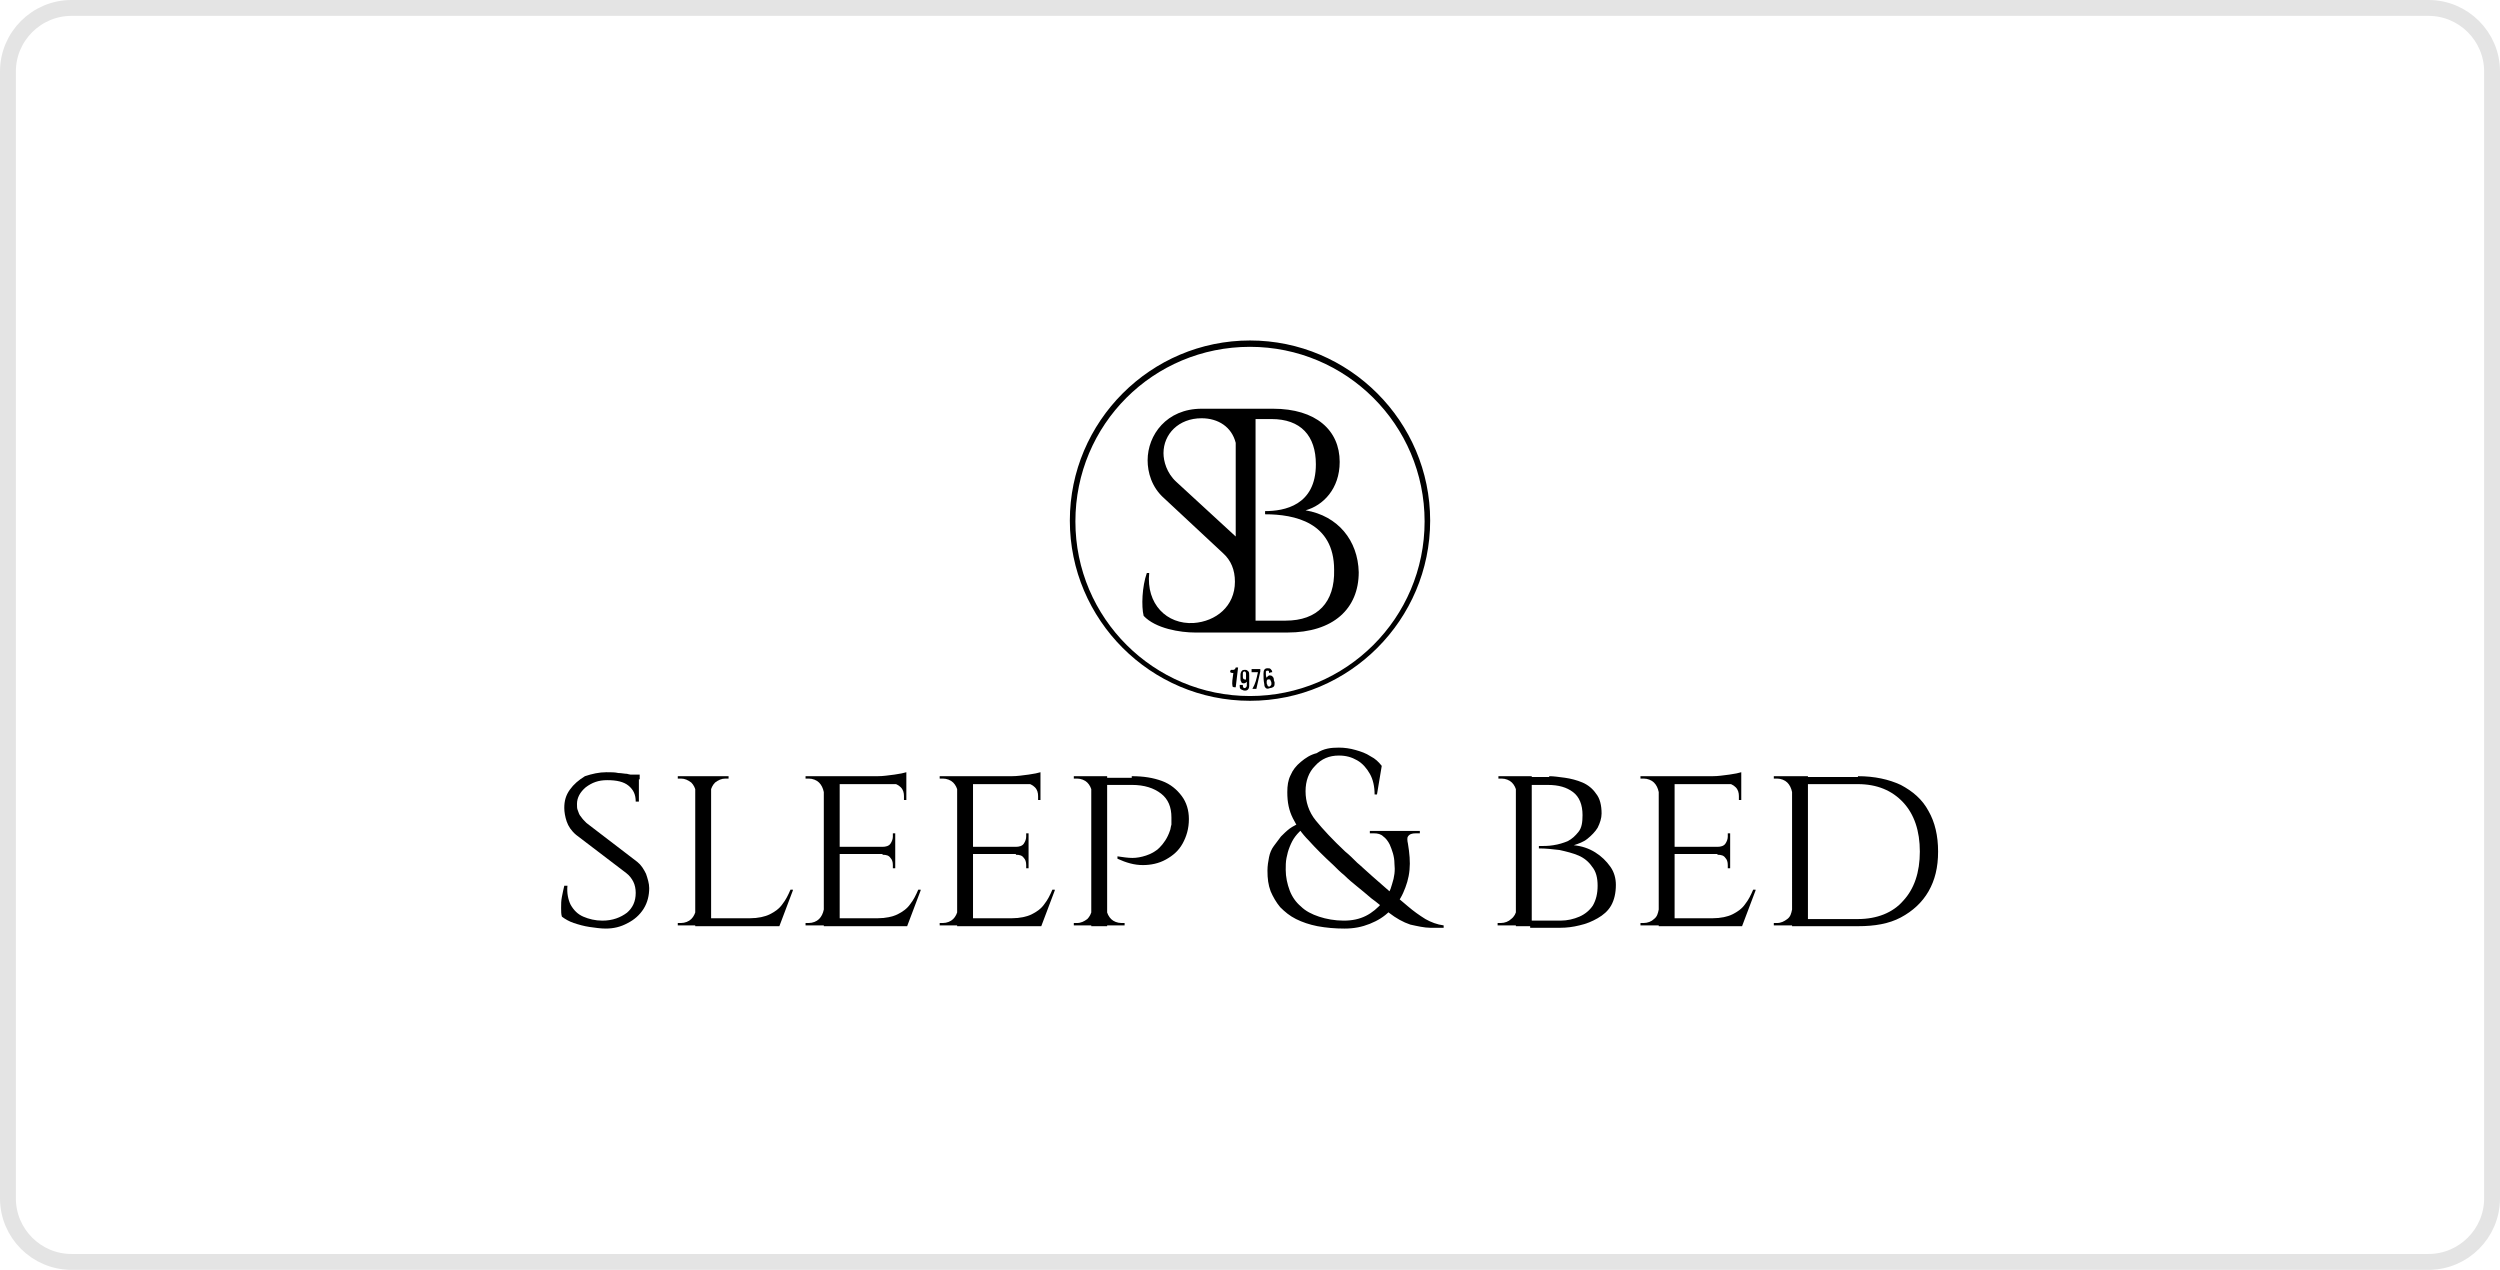 <?xml version="1.0" encoding="utf-8"?>
<!-- Generator: Adobe Illustrator 25.0.0, SVG Export Plug-In . SVG Version: 6.00 Build 0)  -->
<svg version="1.1" id="Layer_1" xmlns="http://www.w3.org/2000/svg" xmlns:xlink="http://www.w3.org/1999/xlink" x="0px" y="0px"
	 viewBox="0 0 315 160" style="enable-background:new 0 0 315 160;" xml:space="preserve">
<style type="text/css">
	.st0{fill:none;stroke:#E4E4E4;stroke-width:2;}
</style>
<path id="Rectangle-Copy" class="st0" d="M9,1h297c4.4,0,8,3.6,8,8v142c0,4.4-3.6,8-8,8H9c-4.4,0-8-3.6-8-8V9C1,4.6,4.6,1,9,1z"/>
<g>
	<g>
		<path d="M76.4,97.3c0.6,0,1.1,0,1.5,0.1c0.4,0,0.8,0.1,1.1,0.1c0.3,0.1,0.6,0.1,0.9,0.2c0.2,0.1,0.5,0.1,0.6,0.2l0,3.1h-0.4
			c0-0.9-0.3-1.5-0.9-2s-1.5-0.7-2.7-0.7c-1.1,0-1.9,0.3-2.7,0.9c-0.7,0.6-1.1,1.3-1.1,2.1c0,0.3,0,0.6,0.1,0.8
			c0.1,0.3,0.2,0.6,0.4,0.8c0.2,0.3,0.4,0.5,0.7,0.8l6.4,4.9c0.5,0.4,0.8,0.9,1.1,1.5c0.2,0.6,0.4,1.2,0.4,1.8
			c0,0.9-0.2,1.8-0.7,2.6c-0.5,0.8-1.2,1.4-2,1.8c-0.9,0.5-1.8,0.7-2.8,0.7c-0.6,0-1.3-0.1-2-0.2c-0.7-0.1-1.4-0.3-2-0.5
			c-0.6-0.2-1.1-0.5-1.5-0.8c-0.1-0.3-0.1-0.7-0.1-1.1c0-0.5,0-0.9,0.1-1.4c0.1-0.5,0.2-1,0.3-1.4h0.4c-0.1,0.9,0.1,1.8,0.4,2.4
			c0.4,0.7,0.9,1.2,1.6,1.5c0.7,0.3,1.5,0.5,2.4,0.5c1.3,0,2.3-0.4,3.1-1c0.7-0.6,1.1-1.4,1.1-2.5c0-0.5-0.1-1-0.3-1.4
			c-0.2-0.4-0.5-0.8-0.9-1.1l-6.3-4.8c-0.6-0.5-1-1.1-1.2-1.7c-0.2-0.6-0.3-1.2-0.3-1.7c0-0.9,0.2-1.6,0.7-2.3
			c0.5-0.7,1.1-1.2,1.9-1.7C74.6,97.5,75.5,97.3,76.4,97.3z M80.6,97.6l0,0.6h-2.2v-0.6H80.6z"/>
		<path d="M87.7,99.8L87.7,99.8c-0.1-0.5-0.3-0.9-0.6-1.2c-0.4-0.3-0.8-0.5-1.3-0.5h-0.4v-0.3h2.3V99.8z M87.7,114.6l0.4,2h-2.7
			v-0.3h0.4c0.5,0,1-0.2,1.3-0.5C87.4,115.5,87.6,115.1,87.7,114.6L87.7,114.6z M89.6,97.8v18.9h-2V97.8H89.6z M89.5,99.8v-2h2.3
			v0.3h-0.4c-0.5,0-0.9,0.2-1.3,0.5C89.8,98.9,89.6,99.3,89.5,99.8L89.5,99.8z M98.1,115.7l-0.1,1h-8.5v-1H98.1z M99.9,112.2
			l-1.7,4.5h-4.8l1.1-1c1,0,1.9-0.2,2.5-0.5c0.6-0.3,1.2-0.7,1.6-1.3c0.4-0.5,0.7-1.1,1-1.8H99.9z"/>
		<path d="M103.8,99.8L103.8,99.8c-0.1-0.5-0.3-0.9-0.6-1.2c-0.3-0.3-0.8-0.5-1.3-0.5h-0.4v-0.3h2.7L103.8,99.8z M103.8,114.6l0.4,2
			h-2.7v-0.3h0.4c0.5,0,1-0.2,1.3-0.5C103.5,115.5,103.7,115.1,103.8,114.6L103.8,114.6z M105.8,97.8v18.9h-2V97.8H105.8z
			 M114.2,97.8v1h-8.5v-1H114.2z M112.8,106.7v0.9h-7.1v-0.9H112.8z M114.2,115.7l-0.1,1h-8.5v-1H114.2z M116,112.2l-1.7,4.5h-4.8
			l1.1-1c1,0,1.9-0.2,2.5-0.5c0.6-0.3,1.2-0.7,1.6-1.3c0.4-0.5,0.7-1.1,1-1.8H116z M114.2,97.3v0.8l-3.6-0.3c0.7,0,1.3-0.1,2.1-0.2
			C113.4,97.5,113.9,97.4,114.2,97.3z M112.8,105v1.8h-1.6v-0.1c0.4,0,0.8-0.1,1-0.4c0.2-0.3,0.3-0.6,0.3-0.9V105H112.8z
			 M112.8,107.6v1.8h-0.3V109c0-0.4-0.1-0.7-0.3-0.9c-0.2-0.3-0.5-0.4-1-0.4v-0.1H112.8z M114.2,98.6v2.2h-0.3v-0.5
			c0-0.4-0.1-0.8-0.4-1.1c-0.3-0.3-0.7-0.5-1.1-0.5v-0.1H114.2z"/>
		<path d="M120.7,99.8L120.7,99.8c-0.1-0.5-0.3-0.9-0.6-1.2c-0.3-0.3-0.8-0.5-1.3-0.5h-0.4v-0.3h2.7L120.7,99.8z M120.7,114.6l0.4,2
			h-2.7v-0.3h0.4c0.5,0,1-0.2,1.3-0.5C120.4,115.5,120.6,115.1,120.7,114.6L120.7,114.6z M122.6,97.8v18.9h-2V97.8H122.6z
			 M131.1,97.8v1h-8.5v-1H131.1z M129.6,106.7v0.9h-7.1v-0.9H129.6z M131.1,115.7l-0.1,1h-8.5v-1H131.1z M132.9,112.2l-1.7,4.5h-4.8
			l1.1-1c1,0,1.9-0.2,2.5-0.5c0.6-0.3,1.2-0.7,1.6-1.3c0.4-0.5,0.7-1.1,1-1.8H132.9z M131.1,97.3v0.8l-3.6-0.3
			c0.7,0,1.3-0.1,2.1-0.2C130.3,97.5,130.8,97.4,131.1,97.3z M129.6,105v1.8H128v-0.1c0.4,0,0.8-0.1,1-0.4c0.2-0.3,0.3-0.6,0.3-0.9
			V105H129.6z M129.6,107.6v1.8h-0.3V109c0-0.4-0.1-0.7-0.3-0.9c-0.2-0.3-0.5-0.4-1-0.4v-0.1H129.6z M131.1,98.6v2.2h-0.3v-0.5
			c0-0.4-0.1-0.8-0.4-1.1c-0.3-0.3-0.7-0.5-1.1-0.5v-0.1H131.1z"/>
		<path d="M137.6,99.8L137.6,99.8c-0.1-0.5-0.3-0.9-0.6-1.2c-0.3-0.3-0.8-0.5-1.3-0.5h-0.4v-0.3h2.7L137.6,99.8z M137.6,114.6l0.4,2
			h-2.7v-0.3h0.4c0.5,0,0.9-0.2,1.3-0.5C137.3,115.5,137.5,115.1,137.6,114.6L137.6,114.6z M139.5,97.8v18.9h-2V97.8H139.5z
			 M139.4,114.6L139.4,114.6c0.1,0.5,0.3,0.9,0.6,1.2c0.3,0.3,0.8,0.5,1.3,0.5c0,0,0.2,0,0.4,0v0.3H139L139.4,114.6z M142.6,97.8
			c1.5,0,2.7,0.2,3.8,0.6c1.1,0.4,1.9,1.1,2.5,1.9c0.6,0.8,0.9,1.8,0.9,2.9c0,1.2-0.3,2.2-0.8,3.1c-0.5,0.9-1.2,1.5-2.1,2
			c-0.9,0.5-1.9,0.7-2.9,0.7c-1.1,0-2.1-0.3-3.2-0.8v-0.3c0.7,0.1,1.3,0.2,1.9,0.2c0.5,0,1.1-0.1,1.7-0.3c0.6-0.2,1.2-0.5,1.7-1
			c0.5-0.5,1-1.2,1.3-2.1c0.1-0.2,0.1-0.5,0.2-0.8c0-0.3,0-0.6,0-0.9c0-1.3-0.4-2.3-1.3-3s-2.1-1.1-3.7-1.1h-3.1
			c-0.1-0.3-0.2-0.6-0.3-0.9H142.6z"/>
		<path d="M177.4,106.3c0.2,1.2,0.3,2.3,0.2,3.3c-0.1,1.1-0.4,2-0.8,2.9c-0.4,0.9-1,1.7-1.7,2.3c-0.7,0.7-1.5,1.2-2.5,1.6
			c-1,0.4-2,0.6-3.2,0.6c-1.2,0-2.3-0.1-3.4-0.3c-1-0.2-1.9-0.5-2.7-0.9c-0.8-0.4-1.4-0.9-2-1.5c-0.5-0.6-0.9-1.3-1.2-2
			c-0.3-0.8-0.4-1.6-0.4-2.6c0-0.6,0.1-1.2,0.2-1.7c0.1-0.5,0.3-1,0.6-1.4c0.3-0.4,0.6-0.8,0.9-1.2c0.3-0.3,0.7-0.7,1.1-1
			c0.4-0.3,0.9-0.5,1.4-0.8l0.4,0.7c-0.4,0.3-0.8,0.7-1.1,1.1c-0.3,0.4-0.5,0.8-0.7,1.3c-0.2,0.5-0.3,0.9-0.4,1.4
			c-0.1,0.5-0.1,1-0.1,1.5c0,0.9,0.2,1.8,0.5,2.6c0.3,0.8,0.8,1.5,1.4,2c0.6,0.6,1.4,1,2.3,1.3c0.9,0.3,2,0.5,3.1,0.5
			c1.1,0,2-0.2,2.8-0.6c0.8-0.4,1.5-1,2.1-1.7c0.6-0.7,1-1.5,1.2-2.3c0.3-0.9,0.4-1.7,0.3-2.6c0-0.9-0.3-1.7-0.6-2.4
			c-0.2-0.4-0.5-0.8-0.8-1c-0.3-0.3-0.7-0.4-1.2-0.4h-0.5v-0.3h6.3v0.3h-0.5c-0.5,0-0.8,0.1-1,0.4
			C177.3,105.5,177.3,105.9,177.4,106.3z M168.7,94.2c0.7,0,1.4,0.1,2.1,0.3c0.7,0.2,1.3,0.4,1.9,0.8c0.6,0.3,1,0.7,1.4,1.2
			l-0.6,3.6h-0.3c0-1-0.2-1.9-0.6-2.6c-0.4-0.7-0.9-1.3-1.6-1.7s-1.4-0.6-2.3-0.6c-1.2,0-2.2,0.4-3,1.3c-0.8,0.8-1.2,1.9-1.2,3.2
			c0,1.3,0.4,2.6,1.3,3.7c0.9,1.1,2.1,2.4,3.7,3.9c0.5,0.4,1,0.9,1.5,1.4c0.6,0.5,1.2,1.1,1.9,1.7c0.7,0.6,1.5,1.3,2.4,2.1
			c0.7,0.5,1.4,1.1,2.1,1.7c0.7,0.6,1.4,1.1,2.2,1.6c0.7,0.4,1.5,0.7,2.3,0.8v0.3c-0.4,0-1,0-1.7,0c-0.7,0-1.6-0.2-2.5-0.4
			c-0.9-0.3-1.8-0.8-2.7-1.5c-0.8-0.7-1.5-1.3-2.2-1.8c-0.7-0.6-1.3-1.1-1.8-1.5s-1.1-0.9-1.6-1.4c-0.5-0.4-1-0.9-1.4-1.3
			c-1.2-1.1-2.3-2.2-3.1-3.1c-0.9-0.9-1.5-1.8-2-2.8c-0.5-1-0.7-2-0.7-3.3c0-0.8,0.1-1.5,0.4-2.1c0.3-0.7,0.7-1.2,1.3-1.7
			c0.6-0.5,1.2-0.9,2-1.1C166.8,94.3,167.7,94.2,168.7,94.2z"/>
		<path d="M191.1,99.8L191.1,99.8c-0.1-0.5-0.3-0.9-0.6-1.2c-0.3-0.3-0.8-0.5-1.3-0.5h-0.4v-0.3h2.4V99.8z M191.1,114.6v2h-2.4v-0.3
			h0.4c0.5,0,1-0.2,1.3-0.5C190.8,115.5,191,115.1,191.1,114.6L191.1,114.6z M193,97.8v18.9h-2V97.8H193z M195.2,97.8
			c0.6,0,1.2,0.1,2,0.2c0.7,0.1,1.5,0.3,2.2,0.6c0.7,0.3,1.3,0.8,1.7,1.4c0.5,0.6,0.7,1.5,0.7,2.5c0,0.6-0.2,1.2-0.5,1.8
			c-0.3,0.5-0.8,1-1.3,1.4c-0.5,0.4-1.1,0.6-1.7,0.8c1,0.1,1.9,0.4,2.7,0.9c0.8,0.5,1.4,1.1,1.9,1.8c0.5,0.7,0.7,1.5,0.7,2.3
			c0,1-0.2,1.9-0.6,2.6c-0.4,0.7-1,1.2-1.7,1.6c-0.7,0.4-1.4,0.7-2.3,0.9c-0.8,0.2-1.6,0.3-2.4,0.3h-3.8c0-0.3,0-0.6,0-0.9h3.8
			c0.9,0,1.7-0.2,2.4-0.5c0.7-0.3,1.3-0.8,1.7-1.4c0.4-0.7,0.6-1.5,0.6-2.5c0-1-0.2-1.8-0.7-2.4c-0.4-0.6-1-1.1-1.7-1.4
			s-1.5-0.5-2.4-0.7c-0.9-0.1-1.7-0.2-2.6-0.2v-0.3c0.6,0,1.2,0,1.8-0.1c0.7-0.1,1.3-0.3,1.8-0.5c0.6-0.3,1-0.7,1.4-1.2
			c0.4-0.5,0.5-1.2,0.5-2.1c0-1.3-0.4-2.3-1.2-2.9c-0.8-0.6-1.8-0.9-3.2-0.9h-3.4c0,0,0-0.1-0.1-0.3c-0.1-0.2-0.1-0.4-0.2-0.7H195.2
			z"/>
		<path d="M209,99.8L209,99.8c-0.1-0.5-0.3-0.9-0.6-1.2c-0.3-0.3-0.8-0.5-1.3-0.5h-0.4v-0.3h2.7L209,99.8z M209,114.6l0.4,2h-2.7
			v-0.3h0.4c0.5,0,1-0.2,1.3-0.5C208.8,115.5,208.9,115.1,209,114.6L209,114.6z M211,97.8v18.9h-2V97.8H211z M219.4,97.8v1h-8.5v-1
			H219.4z M218,106.7v0.9h-7.1v-0.9H218z M219.4,115.7l-0.1,1h-8.5v-1H219.4z M221.2,112.2l-1.7,4.5h-4.8l1.1-1c1,0,1.9-0.2,2.5-0.5
			c0.6-0.3,1.2-0.7,1.6-1.3c0.4-0.5,0.7-1.1,1-1.8H221.2z M219.4,97.3v0.8l-3.6-0.3c0.7,0,1.3-0.1,2.1-0.2
			C218.6,97.5,219.1,97.4,219.4,97.3z M218,105v1.8h-1.6v-0.1c0.4,0,0.8-0.1,1-0.4c0.2-0.3,0.3-0.6,0.3-0.9V105H218z M218,107.6v1.8
			h-0.3V109c0-0.4-0.1-0.7-0.3-0.9c-0.2-0.3-0.5-0.4-1-0.4v-0.1H218z M219.4,98.6v2.2h-0.3v-0.5c0-0.4-0.1-0.8-0.4-1.1
			c-0.3-0.3-0.7-0.5-1.1-0.5v-0.1H219.4z"/>
		<path d="M225.8,99.8L225.8,99.8c-0.1-0.5-0.3-0.9-0.6-1.2c-0.3-0.3-0.8-0.5-1.3-0.5h-0.4v-0.3h2.3V99.8z M225.8,114.6v2h-2.3v-0.3
			h0.4c0.5,0,0.9-0.2,1.3-0.5C225.6,115.5,225.7,115.1,225.8,114.6L225.8,114.6z M227.8,97.8v18.9h-2V97.8H227.8z M234.1,97.8
			c2.1,0,3.9,0.4,5.4,1.1c1.5,0.8,2.7,1.8,3.5,3.3c0.8,1.4,1.2,3.1,1.2,5.1c0,2-0.4,3.6-1.2,5c-0.8,1.4-2,2.5-3.5,3.3
			c-1.5,0.8-3.3,1.1-5.4,1.1h-6.7l-0.1-0.9c1.5,0,2.7,0,3.7,0c1,0,2,0,3.1,0c2.4,0,4.4-0.8,5.7-2.3c1.4-1.5,2.1-3.6,2.1-6.2
			c0-2.6-0.7-4.7-2.1-6.2c-1.4-1.5-3.3-2.3-5.7-2.3c-1.1,0-2.2,0-3.2,0s-2.3,0-3.9,0v-0.9H234.1z"/>
	</g>
	<path d="M164.5,64.3c2.2-0.6,4.3-2.7,4.3-6.1c0-4-3-6.7-8.4-6.7l-7.5,0l0,0l0,0l-0.1,0v0l-1.4,0c-4.4,0-6.8,3.3-6.8,6.5
		c0,1.5,0.5,3.4,2.1,4.8l7.4,6.9c1,0.9,1.5,2.1,1.5,3.6c0,3.1-2.4,5-5.2,5.2c-3.4,0.2-6-2.4-5.6-6.3h-0.3c-0.6,1.7-0.7,4.2-0.4,5.4
		c1.5,1.6,4.6,2.1,6.5,2.1h2.2h9.4c5.8,0,9-3,9-7.6C171.1,68.1,168.6,65,164.5,64.3z M148.2,60.7c-1.2-1.1-1.6-2.6-1.6-3.6
		c0-2.4,1.9-4.4,4.8-4.4c2.1,0,3.8,1.1,4.3,3.1v11.8L148.2,60.7z M162,78.2h-3.8V52.8h2c3.7,0,5.6,2.1,5.6,5.7c0,5.2-4,5.9-6.4,5.9
		l0,0.4c3.7,0,8.7,1,8.7,7C168.2,75.9,166,78.2,162,78.2z"/>
	<g>
		<g>
			<path d="M155.4,84.8c-0.2,0-0.2,0-0.4-0.1c0-0.1,0-0.2,0.1-0.3c0.1,0,0.2,0,0.3,0c0.1,0,0.1,0,0.2-0.1c0,0,0.1-0.1,0.1-0.2
				c0.1,0,0.2,0,0.3,0c-0.1,1-0.2,1.5-0.3,2.5c-0.2,0-0.3,0-0.4-0.1C155.2,86,155.3,85.6,155.4,84.8z"/>
			<path d="M156.3,86.8c-0.1-0.1-0.1-0.3-0.1-0.5c0,0,0,0,0,0c0.2,0,0.2,0,0.4,0c0,0,0,0,0,0.1c0,0.2,0.1,0.3,0.2,0.3
				c0.1,0,0.1,0,0.2-0.1c0,0,0.1-0.1,0.1-0.2c0-0.2,0-0.3,0-0.5c0,0,0,0,0,0c-0.1,0.1-0.2,0.2-0.4,0.2c-0.2,0-0.3-0.1-0.3-0.2
				c-0.1-0.1-0.1-0.3-0.1-0.4c0-0.2,0-0.3,0-0.5c0-0.2,0.1-0.4,0.2-0.5c0.1-0.1,0.3-0.1,0.4-0.1c0.2,0,0.3,0.1,0.4,0.2
				c0.1,0.1,0.1,0.3,0.1,0.5c0,0.5,0,0.8,0,1.3c0,0.4-0.2,0.7-0.7,0.6C156.5,86.9,156.4,86.9,156.3,86.8z M157,85.4
				c0-0.2,0-0.3,0-0.5c0-0.2-0.1-0.3-0.2-0.3c-0.1,0-0.2,0.1-0.2,0.2c0,0.2,0,0.3,0,0.5c0,0.2,0.1,0.3,0.2,0.3
				C157,85.7,157,85.6,157,85.4z"/>
			<path d="M158.5,84.7c-0.3,0-0.5,0-0.8,0c0-0.1,0-0.2,0-0.4c0.5,0,0.7,0,1.1,0c0,0.1,0,0.2,0,0.3c-0.2,0.9-0.3,1.3-0.5,2.2
				c-0.2,0-0.3,0-0.5,0C158.2,86.1,158.3,85.6,158.5,84.7z"/>
			<path d="M159.5,86.7c-0.1-0.1-0.2-0.2-0.2-0.5c-0.1-0.5-0.1-0.8-0.1-1.3c0-0.4,0.1-0.7,0.5-0.7c0.2,0,0.3,0,0.4,0.1
				c0.1,0.1,0.2,0.2,0.2,0.4c0,0,0,0,0,0c-0.1,0-0.2,0-0.4,0.1c0,0,0,0,0-0.1c0-0.2-0.1-0.2-0.2-0.2c-0.1,0-0.1,0-0.2,0.1
				c0,0.1,0,0.1,0,0.3c0,0.2,0,0.3,0.1,0.5c0,0,0,0,0,0c0.1-0.2,0.2-0.2,0.3-0.3c0.1,0,0.3,0,0.4,0.1c0.1,0.1,0.2,0.2,0.2,0.4
				c0,0.2,0.1,0.3,0.1,0.4c0,0.2,0,0.4-0.1,0.5c-0.1,0.1-0.3,0.2-0.5,0.2C159.8,86.8,159.6,86.8,159.5,86.7z M160.2,86.2
				c0-0.2,0-0.3-0.1-0.4c0-0.2-0.1-0.2-0.3-0.2c-0.1,0-0.2,0.1-0.2,0.3c0,0.2,0,0.3,0.1,0.4c0,0.2,0.1,0.2,0.3,0.2
				C160.1,86.4,160.2,86.3,160.2,86.2z"/>
		</g>
	</g>
	<path d="M157.5,42.9c-12.5,0-22.7,10.2-22.7,22.7s10.2,22.7,22.7,22.7c12.5,0,22.7-10.2,22.7-22.7S170,42.9,157.5,42.9z
		 M157.5,87.7c-12.1,0-22-9.8-22-22s9.8-22,22-22c12.1,0,22,9.8,22,22S169.6,87.7,157.5,87.7z"/>
</g>
</svg>
